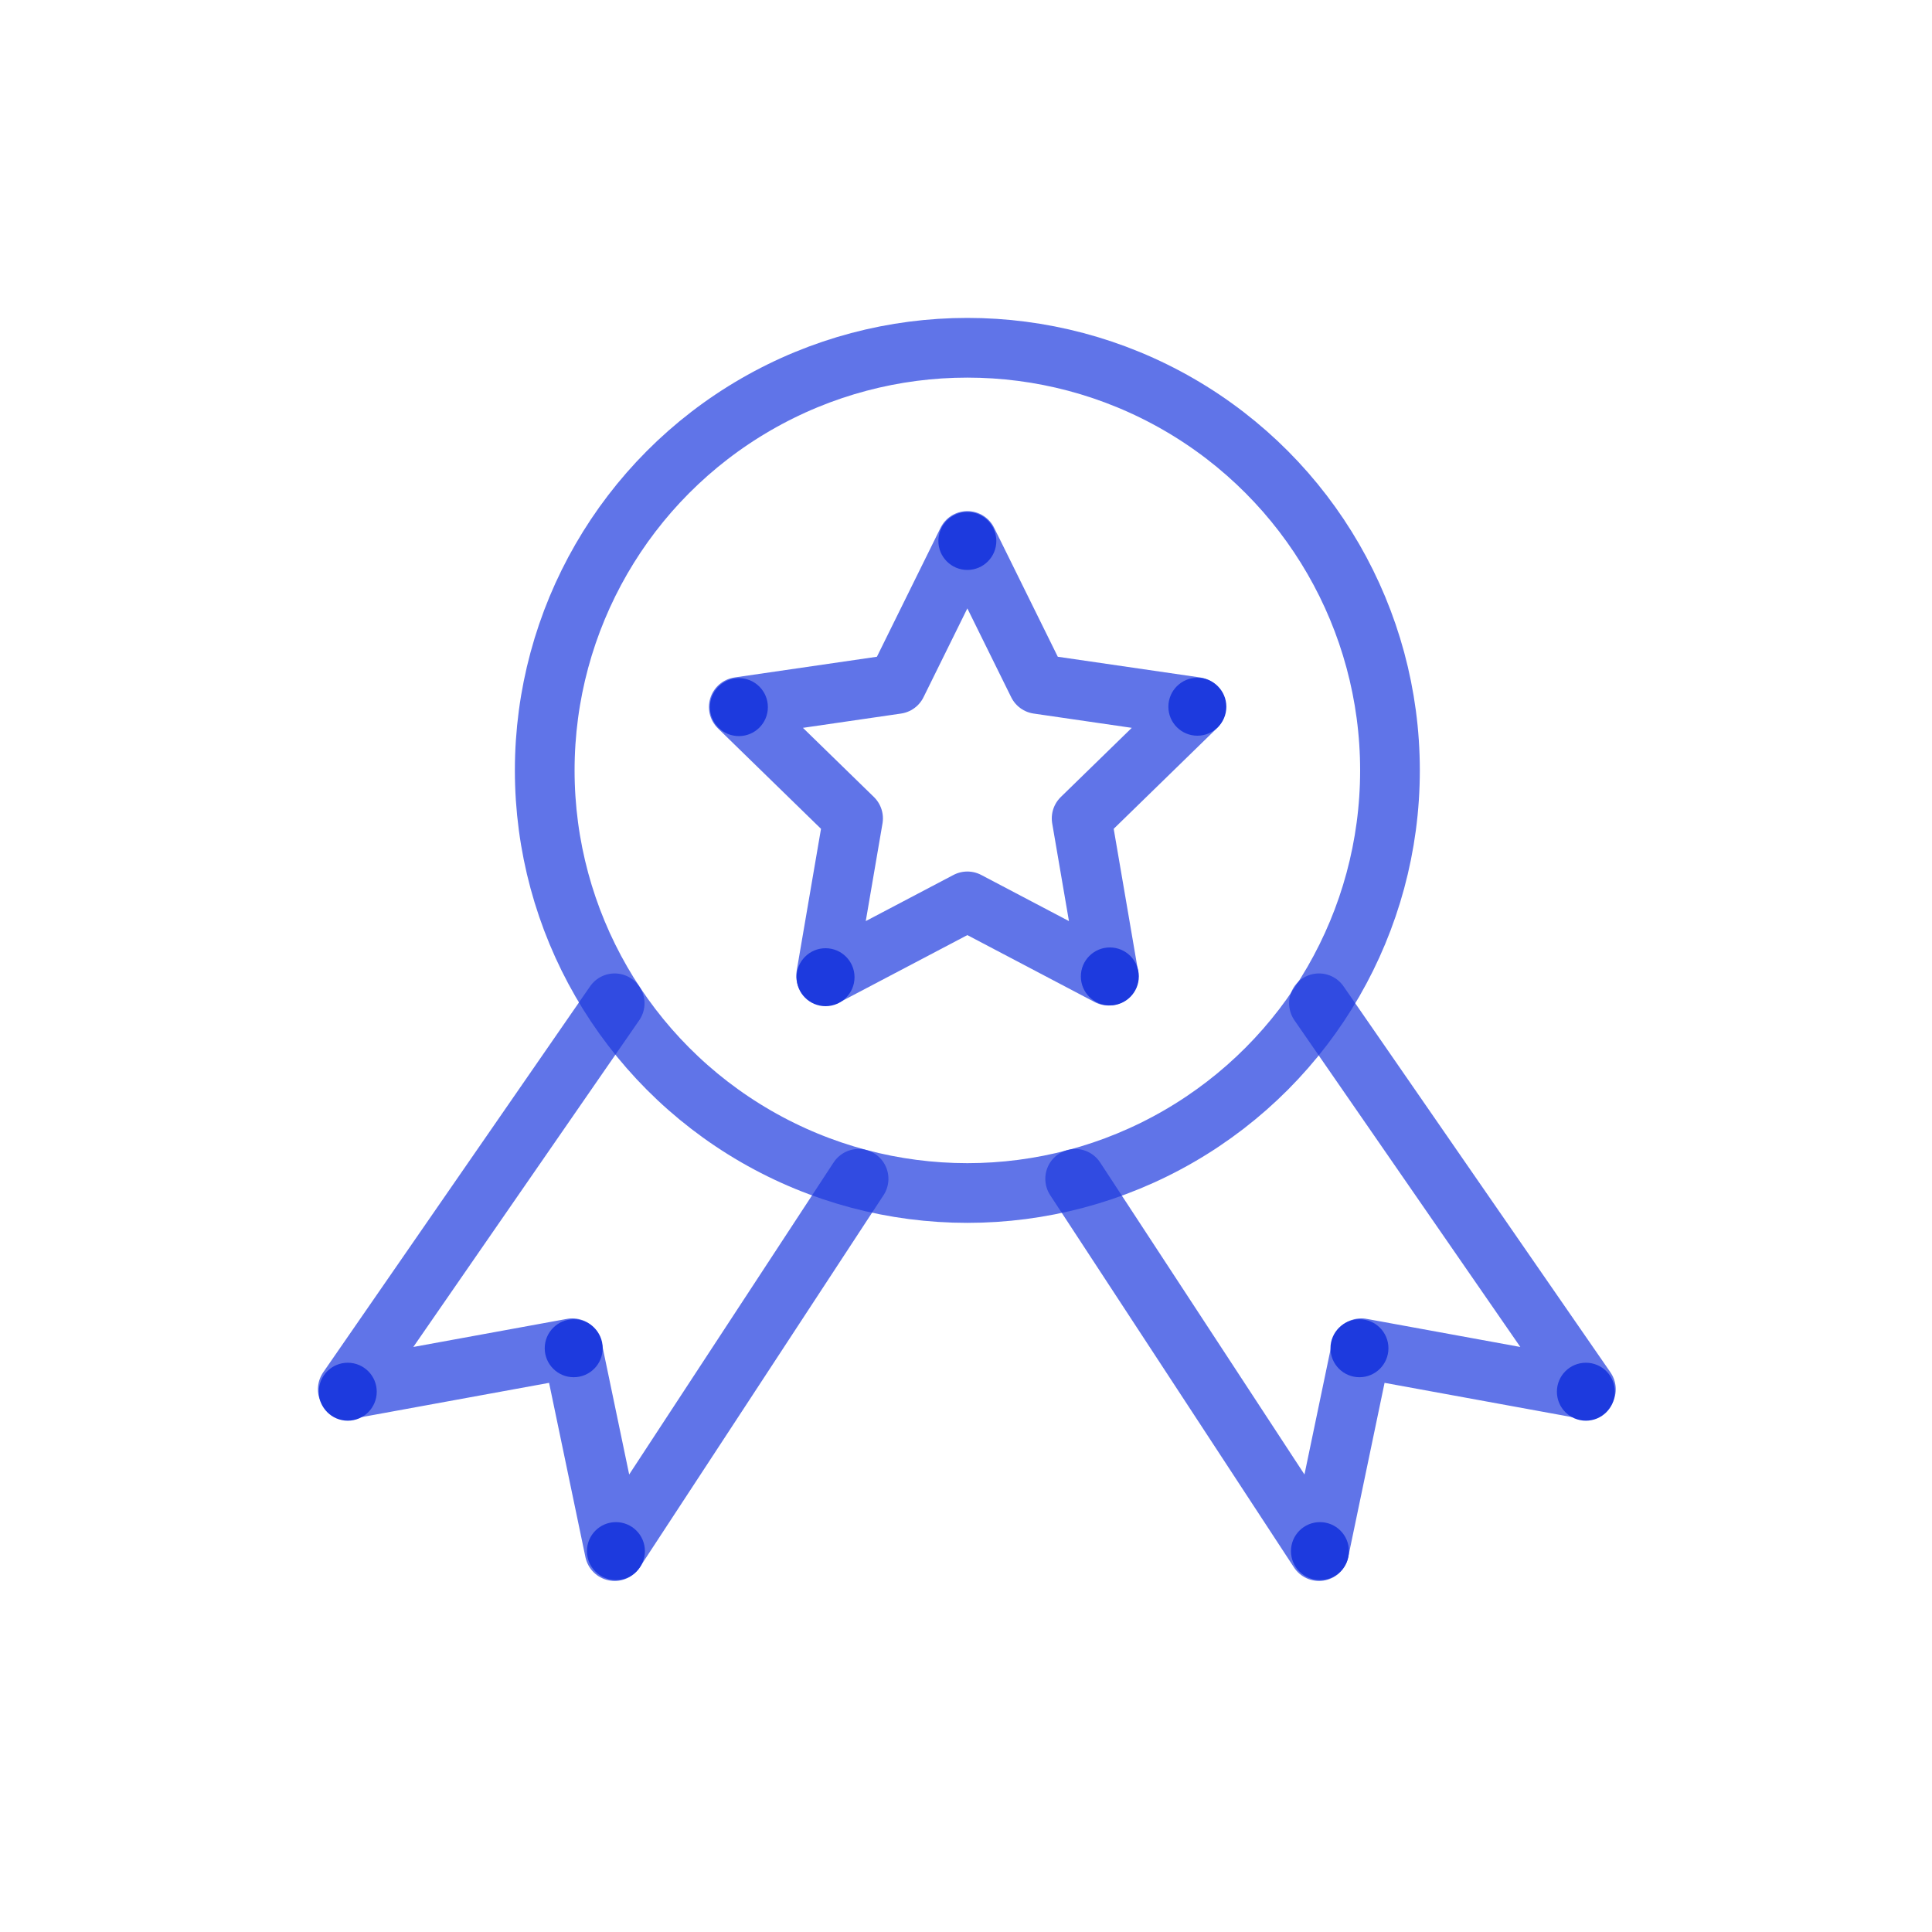 <svg xmlns="http://www.w3.org/2000/svg" id="art" viewBox="0 0 200 200"><defs><style>.cls-1{fill:none;stroke:#1d3ade;stroke-linecap:round;stroke-linejoin:round;stroke-width:6.18px;isolation:isolate;opacity:0.7;}.cls-2{fill:#1d3ade;}</style></defs><g id="Stroke"><circle class="cls-1" cx="100.14" cy="79.75" r="43.75"></circle><polyline class="cls-1" points="63.63 103.86 36 143.82 59.25 139.57 63.63 160.57 88.88 122.03"></polyline><polyline class="cls-1" points="136.54 103.86 164.17 143.82 140.92 139.57 136.54 160.57 111.3 122.03"></polyline><polygon class="cls-1" points="100.14 56 107.45 70.81 123.8 73.19 111.97 84.72 114.76 101 100.14 93.31 85.52 101 88.31 84.72 76.48 73.19 92.83 70.81 100.14 56"></polygon></g><g id="Fill"><circle class="cls-2" cx="76.49" cy="73.2" r="3"></circle><circle class="cls-2" cx="36" cy="144.07" r="3"></circle><circle class="cls-2" cx="59.39" cy="139.57" r="3"></circle><circle class="cls-2" cx="63.76" cy="160.57" r="3"></circle><circle class="cls-2" cx="136.64" cy="160.57" r="3"></circle><circle class="cls-2" cx="140.73" cy="139.57" r="3"></circle><circle class="cls-2" cx="164.17" cy="144.07" r="3"></circle><circle class="cls-2" cx="85.46" cy="101.16" r="3"></circle><circle class="cls-2" cx="114.89" cy="101.08" r="3"></circle><circle class="cls-2" cx="100.14" cy="56" r="3"></circle><circle class="cls-2" cx="123.95" cy="73.16" r="3"></circle></g></svg>